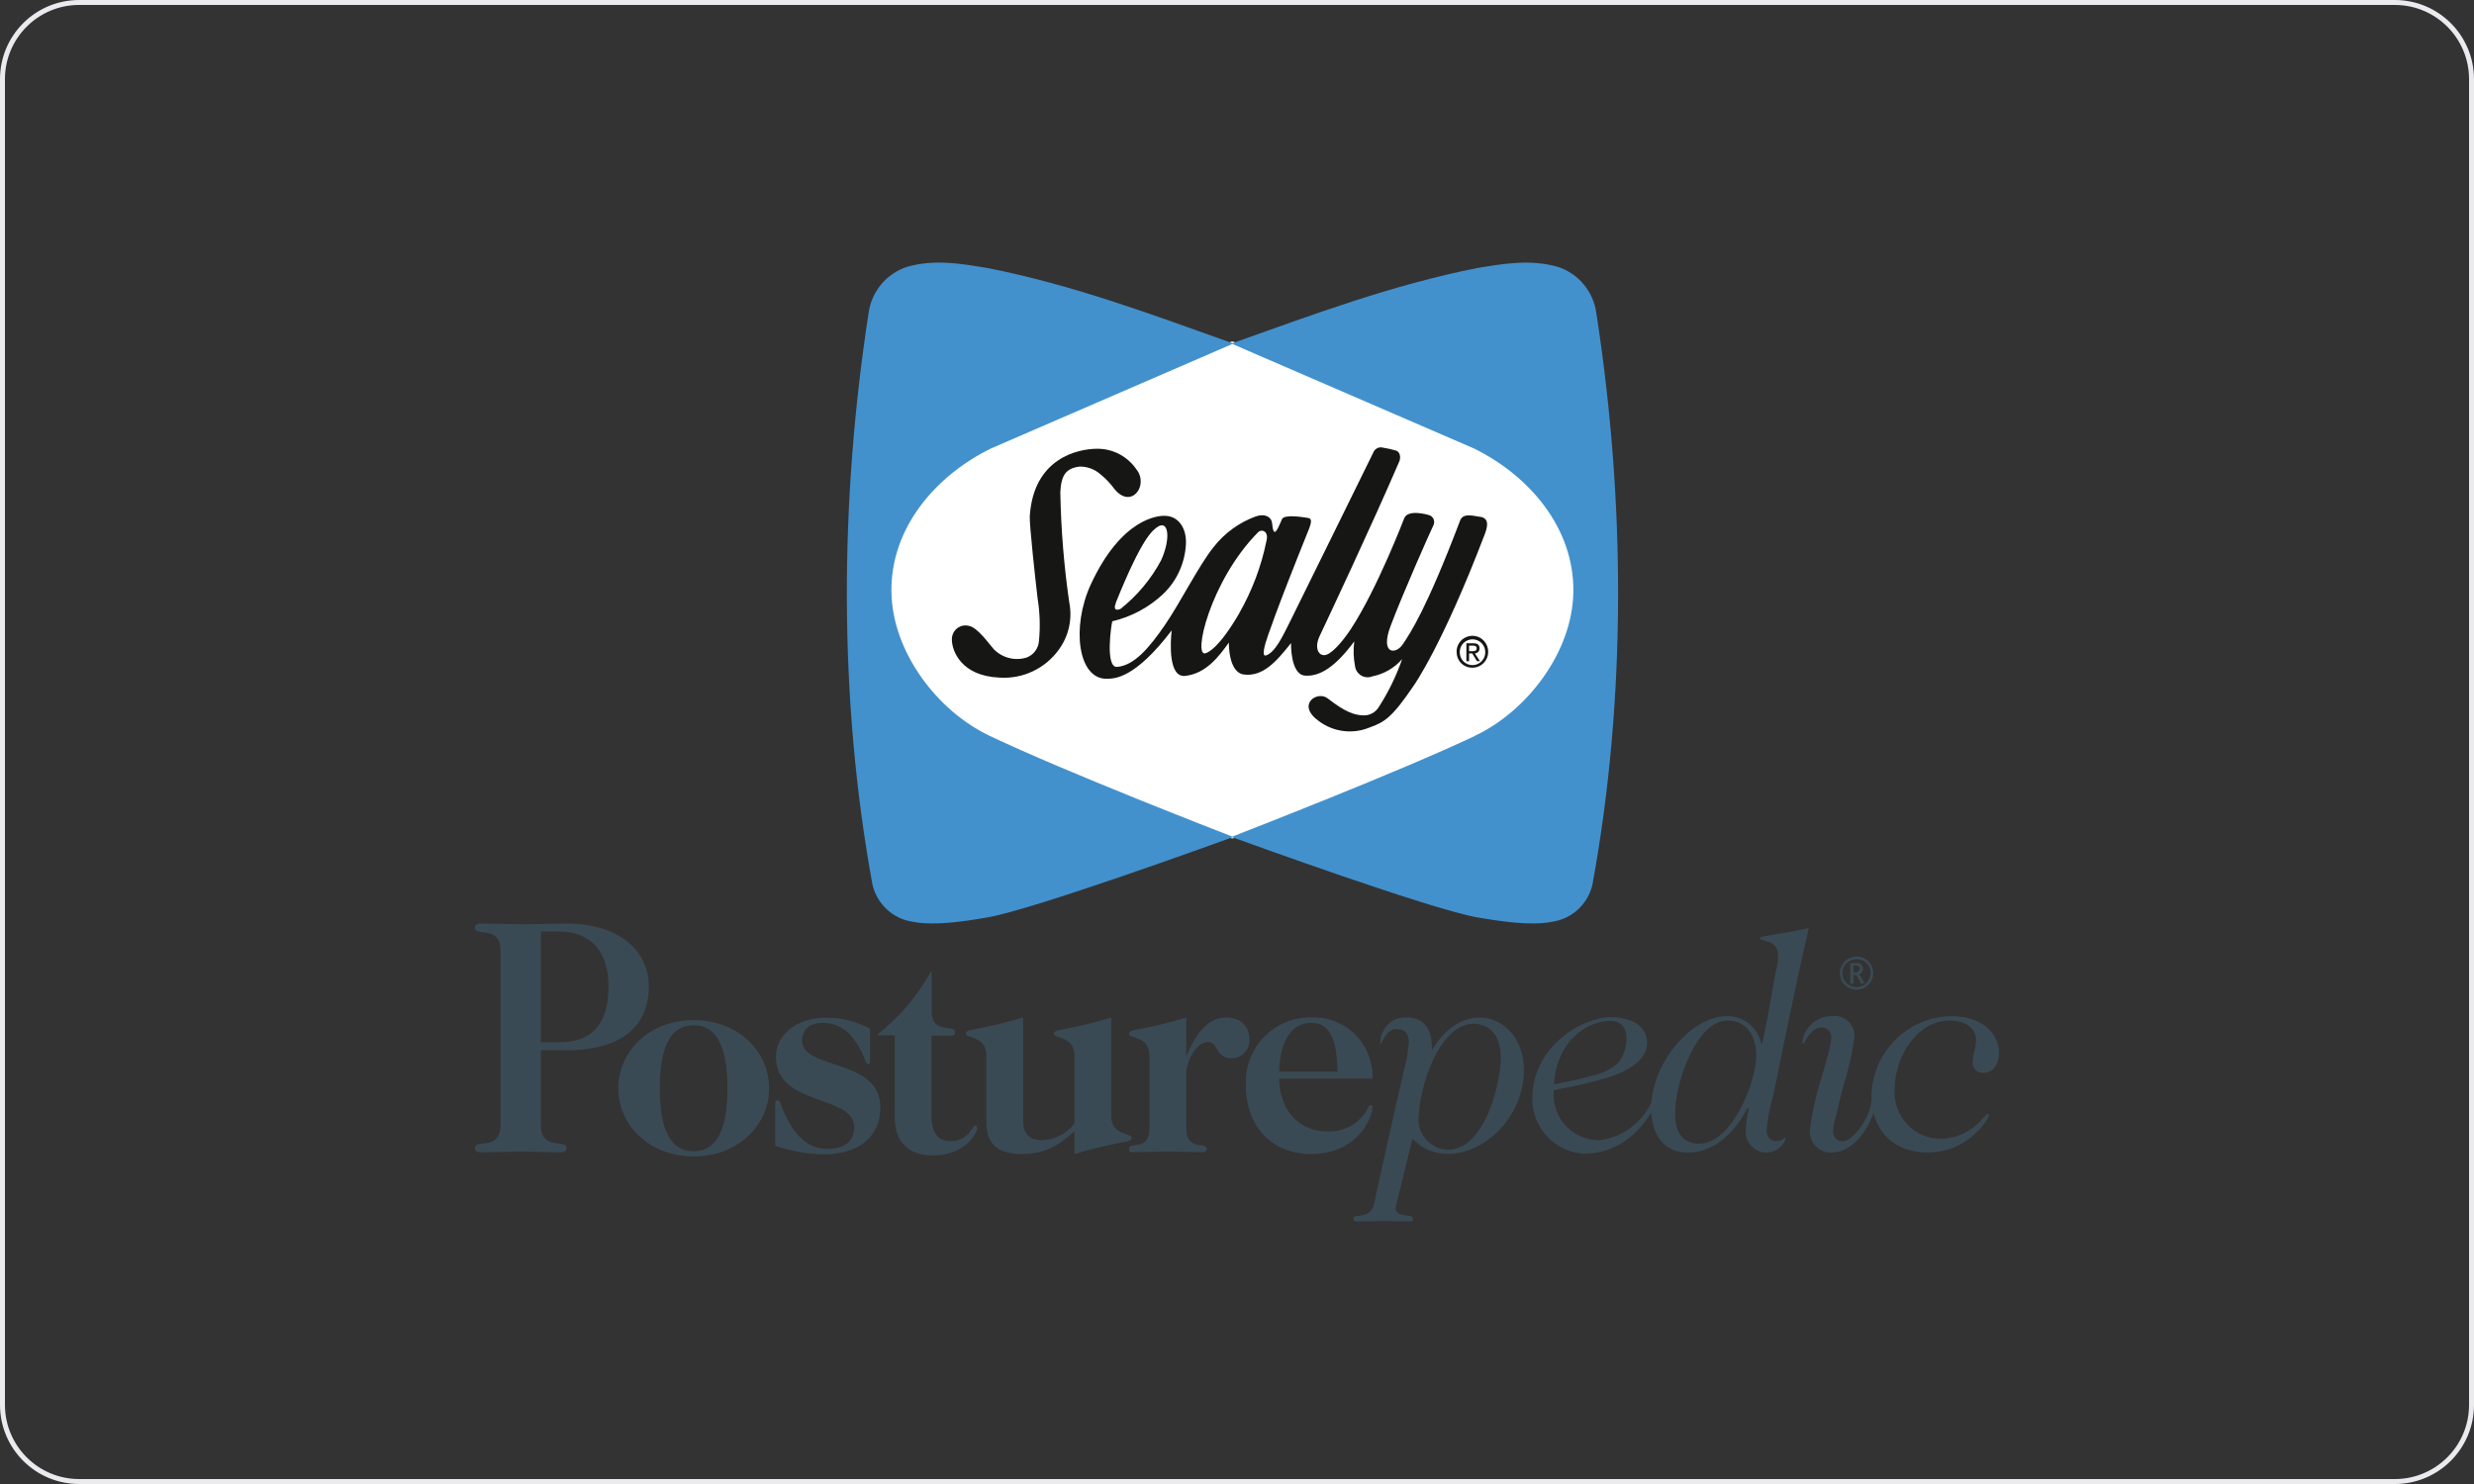 <?xml version="1.0" encoding="utf-8"?>
<svg xmlns="http://www.w3.org/2000/svg" viewBox="0 0 250 150">
  <rect x="0" y="0" width="250" height="150" fill="#333333" stroke="none"/>
  <g fill="#3a4a54">
    <path d="m54.65 94.16h1.89c3.12 0 4.95 1.97 4.95 5.53 0 4.03-1.83 5.66-4.95 5.66h-1.89zm-6.65 21.87c0 .27.12.44.6.44 1.53 0 2.98-.07 4.18-.07s2.32.07 3.86.07c.48 0 .6-.17.6-.44 0-.95-2.59.37-2.59-2.34v-7.53h2.58c5.74 0 8.33-2.57 8.33-6.44 0-3.46-2.77-6.37-8.39-6.37-1.32 0-2.73.07-4.39.07-1.2 0-2.64-.07-4.18-.07-.48 0-.6.17-.6.44 0 .95 2.58-.37 2.58 2.34v17.56c0 2.71-2.58 1.39-2.58 2.34"/>
    <path d="m70.09 103.63c1.89 0 3.42 1.41 3.42 6.37s-1.53 6.37-3.42 6.37-3.42-1.41-3.42-6.37 1.53-6.37 3.42-6.37m-7.61 6.37c0 3.73 3.13 6.89 7.62 6.89s7.62-3.17 7.62-6.89-3.13-6.89-7.62-6.89-7.62 3.17-7.62 6.89"/>
    <path d="m88.96 111.9c0-4.93-7.91-3.76-7.91-6.69 0-1.23.86-1.82 2.07-1.82 2.12 0 3.13 1.44 3.81 2.67.53.97.56 1.5.8 1.5.12 0 .18-.09.18-.21v-3.37c-1.35-.73-2.86-1.12-4.4-1.11-3.22 0-5.1 1.88-5.1 3.93 0 5.08 7.91 3.81 7.91 7.13 0 1.32-.86 2.2-2.69 2.2-2.42 0-3.6-1.97-4.37-3.61-.47-.99-.41-1.32-.68-1.32-.12 0-.24.06-.24.27v4.34c1.6.56 3.29.85 4.98.86 3.28 0 5.64-1.64 5.64-4.75"/>
    <path d="m123.89 102.86c-1.56 0-2.83 1.11-3.96 3.81h-.06v-3.81c-4.9 1.44-5.78 1.09-5.78 1.64 0 .5 2.06.18 2.06 2.2v7.36c0 2.35-2.06 1.29-2.06 2.05 0 .21.06.35.35.35.77 0 2.01-.06 3.57-.06s2.8.06 3.57.06c.3 0 .35-.15.35-.35 0-.76-2.06.29-2.06-2.05v-5.63c0-.88.88-3.11 2.21-3.11 1.03 0 .74 1.64 2.33 1.64.52.02 1.03-.19 1.38-.58s.52-.92.45-1.45c0-1.32-1.03-2.08-2.36-2.08"/>
    <path d="m132.44 103.39c1.66 0 2.66 1.06 2.72 4.93h-5.9c.06-3.11 1.3-4.93 3.19-4.93m.02 13.26c4.87 0 6.23-3.87 6.23-4.75 0-.11-.08-.2-.18-.21-.26 0-.24.47-.85 1.15-.9 1.05-2.23 1.61-3.6 1.52-2.45 0-4.75-1.76-4.81-5.34h9.44c.05-1.67-.59-3.29-1.78-4.47-1.18-1.17-2.8-1.79-4.45-1.7-1.78-.03-3.49.68-4.74 1.97s-1.91 3.04-1.84 4.84c0 4.17 2.6 6.98 6.58 6.98"/>
    <path d="m199.5 106.23c-.09.38-.15.76-.16 1.15-.02.3.1.58.31.79s.51.3.8.26c1.01 0 1.55-.9 1.55-1.98 0-2.17-1.9-3.74-4.82-3.74-4.36.06-7.91 3.56-8.07 7.96 0 .15 0 .29.02.43-.15 2.17-2.06 4.23-2.83 4.26-.3.03-.59-.07-.8-.29-.21-.21-.31-.52-.27-.82.06-.55.18-1.1.34-1.63.2-.76.47-2.04.74-3 .5-1.55.86-3.14 1.08-4.75.05-.6-.17-1.2-.6-1.62s-1.03-.62-1.63-.54c-1.54-.05-2.86 1.1-3.04 2.65 0 .03 0 .06.02.09.04.03.08.03.13.02.04-.05.08-.1.1-.15.08-.18.72-1.44 1.61-1.47.3-.03.59.07.8.29.21.21.31.51.27.81-.06.57-.17 1.14-.34 1.69-.2.76-.47 1.69-.75 2.63-.5 1.59-.86 3.23-1.07 4.89-.06.62.15 1.24.58 1.68.43.45 1.03.69 1.64.65 2.02 0 3.51-2.08 4.22-3.99.64 2.55 2.68 3.99 5.46 3.99 4.12 0 6.21-3.41 6.21-3.83 0-.02-.08-.08-.13-.08-.05.03-.09.07-.14.1-.1.09-.19.18-.27.27-.11.12-.24.25-.38.4s-.31.31-.5.47c-.97.8-2.18 1.26-3.43 1.28-1.29.02-2.53-.51-3.42-1.45s-1.36-2.22-1.28-3.52c0-3.32 2.27-6.98 5.57-6.98 1.8 0 2.67.93 2.67 2.05 0 .16-.02.33-.05.49-.03.17-.07.35-.11.53"/>
    <path d="m186.37 97.65c.12-.22.31-.4.52-.52.44-.25.98-.25 1.43 0 .44.25.71.72.71 1.23 0 .25-.06.5-.2.72-.13.22-.31.39-.53.51-.44.24-.97.24-1.41 0-.33-.18-.57-.49-.67-.86s-.05-.76.14-1.09m.42 2.18c.51.29 1.14.29 1.66 0 .26-.14.47-.35.62-.61s.23-.55.23-.85c0-.6-.32-1.16-.84-1.45-.52-.3-1.16-.3-1.68 0-.26.14-.47.35-.62.61-.3.52-.3 1.17 0 1.69.15.25.36.46.62.61"/>
    <path d="m187.29 97.59h.25c.08 0 .17 0 .24.05.04.03.08.07.1.12s.04.1.04.16c0 .09-.03.18-.09.26-.08.09-.19.13-.31.12h-.23v-.7zm0 .95h.24s.09.07.17.2l.07.13.28.54h.37l-.34-.63c-.05-.11-.13-.21-.23-.29.13-.05.23-.13.31-.25.06-.1.1-.22.1-.34 0-.1-.02-.2-.07-.28-.04-.08-.11-.15-.2-.2-.11-.05-.24-.08-.36-.07h-.66v2.06h.33v-.87z"/>
    <path d="m171.71 115.61c-1.47 0-2.44-.93-2.44-3.02 0-3.34 2.24-9.44 5.27-9.44 2.32 0 2.94 2.06 2.94 3.57 0 2.58-2.45 8.88-5.78 8.88m-9.02-12.42c1 0 1.68.53 1.68 1.82 0 .9-.31 1.78-.88 2.47-.79.67-1.75 1.12-2.77 1.3-1.17.35-2.61.62-3.68.83.32-4.7 3.62-6.41 5.65-6.41m17.68 11.8c-.21.2-.48.32-.77.36-.29.02-.58-.09-.79-.3s-.31-.5-.29-.8c.1-1.13.31-2.25.63-3.34.56-2.49 1.66-8.48 3.64-17.12-1.89.44-3.15.62-3.96.75-.29.04-.58.1-.87.18-.17.06-.17.11-.14.17.05.03.11.06.17.08.18.06.41.12.65.2.62.14 1.06.69 1.05 1.34-.02.6-.1 1.2-.25 1.79-.21 1.04-.64 3.89-1.33 7.08l-.03.12h-.07l-.04-.11c-.39-1.61-1.84-2.73-3.48-2.68-3.45 0-7.28 4.43-7.6 8.69v.01c-.39.86-.97 1.63-1.69 2.24-.98.87-2.19 1.43-3.48 1.59-1.29.05-2.54-.46-3.44-1.4s-1.36-2.22-1.27-3.52v-.13s.13-.03.13-.03c1.85-.32 3.67-.75 5.47-1.28 2.96-.99 3.84-2.3 3.84-3.46 0-1.65-1.46-2.6-3.67-2.6-2.9 0-7.93 2.96-7.93 8.24 0 2.94 2.28 5.37 5.18 5.55 3.42 0 5.53-2.07 6.84-4.15.15 2.57 1.5 4.04 3.72 4.04s4.34-1.45 5.92-4.33l.1-.19.12.11-.02.08c-.18.68-.27 1.37-.29 2.08-.07 1.05.64 1.99 1.66 2.2s2.04-.37 2.38-1.37c0-.03 0-.06 0-.1-.03 0-.06 0-.09 0"/>
    <path d="m99.67 106.69v6.72c0 2.11 1.03 3.23 3.57 3.23s3.87-1 5.34-2.29v2.29c4.9-1.44 5.78-1.08 5.78-1.64 0-.5-2.07-.18-2.07-2.2v-9.94c-4.9 1.44-5.78 1.08-5.78 1.64 0 .5 2.07.18 2.07 2.2v6.84c-.77 1.03-1.94 1.65-3.21 1.7-1.42 0-1.98-.59-1.98-2v-10.39c-4.9 1.44-5.78 1.08-5.78 1.64 0 .5 2.07.18 2.07 2.2"/>
    <path d="m98.73 113.99c0-.06-.01-.12-.05-.16s-.1-.07-.15-.07c-.18 0-.21.29-.48.59-.48.65-1.24 1.02-2.03 1-1.09 0-1.89-.7-1.89-2.52v-8.14h1.99c.3 0 .38-.14.38-.37 0-.8-2.19.22-2.36-1.9v-4.24h-.06c-1.38 2.51-3.25 4.7-5.49 6.46h1.83v8.39c0 2.29 1.3 3.76 3.87 3.76 3.27 0 4.46-2.32 4.46-2.76"/>
    <path d="m146.28 116.21c-1.56-.05-2.83-1.29-2.94-2.86 0-3.47 2.11-9.87 5.56-9.87 1.59 0 2.76 1.09 2.76 3.45 0 2.19-1.46 9.29-5.39 9.29m3.23-13.36c-2.83 0-4.43 2.67-4.8 3.29 0-.68.09-3.29-2.49-3.29-.73-.07-1.45.19-1.97.7s-.8 1.23-.76 1.97c.17.04.54-1.52 1.61-1.52.9 0 1.28.47 1.28 1.39-.1 1.05-.29 2.1-.58 3.11-.47 2.13-1.44 6.23-2.95 13.21-.42 1.65-2.09.87-2.09 1.46 0 .17.06.28.31.28.79 0 2.93-.04 2.96-.04.62 0 1.67.04 2.46.04.25 0 .31-.11.31-.28 0-.55-1.72-.06-1.77-1.01.02-.11.04-.24.06-.38l1.64-6.67.2.17c.92.88 2.14 1.36 3.41 1.34 3.77 0 7.66-3.83 7.66-8.46 0-3.19-2.04-5.32-4.5-5.32"/>
  </g>
  <path d="m149.07 74.31c-7.62 3.62-23.14 9.64-24.54 10.19-1.4-.54-16.92-6.57-24.54-10.19-5.25-2.49-9.82-8.45-9.91-14.53-.1-6.53 4.53-11.8 10.06-14.51l24.38-10.51 24.39 10.51c5.53 2.71 10.16 7.99 10.06 14.51-.09 6.08-4.66 12.04-9.91 14.53" fill="#fff"/>
  <path d="m149.07 74.31c-7.62 3.62-23.14 9.64-24.54 10.19-1.4-.54-16.92-6.57-24.54-10.19-5.25-2.49-9.82-8.45-9.91-14.53-.1-6.53 4.53-11.8 10.07-14.51l24.38-10.51 24.39 10.51c5.53 2.71 10.16 7.99 10.06 14.51-.09 6.08-4.66 12.04-9.91 14.53z" fill="none" stroke="#fff" stroke-linejoin="bevel" stroke-width=".5"/>
  <path d="m149.07 74.37c-7.62 3.62-23.14 9.64-24.54 10.19-1.4-.54-16.92-6.56-24.54-10.19-5.25-2.49-9.82-8.45-9.91-14.53-.1-6.53 4.53-11.8 10.06-14.51l24.39-10.56 24.39 10.55c5.54 2.71 10.16 7.99 10.07 14.51-.09 6.08-4.67 12.04-9.92 14.53m12.25-42.65c-.28-2.23-1.82-4.08-3.94-4.75-2.79-.77-5.4-.31-8.1.13-8.65 1.72-16.58 4.7-24.74 7.6-8.17-2.91-16.1-5.89-24.75-7.6-2.7-.44-5.31-.91-8.09-.13-2.12.67-3.66 2.52-3.94 4.75-2.91 18.92-3.05 38.81.4 57.69.46 2.01 2.12 3.52 4.15 3.78 2.07.41 5.07-.03 7.47-.45 4.7-.81 23.24-7.55 24.76-8.1 1.52.55 20.07 7.29 24.76 8.1 2.4.41 5.4.86 7.47.45 2.03-.26 3.69-1.76 4.15-3.78 3.45-18.89 3.32-38.78.4-57.69" fill="#4291cd"/>
  <path d="m149.07 74.37c-7.62 3.62-23.14 9.64-24.54 10.19-1.4-.54-16.92-6.56-24.54-10.19-5.25-2.49-9.82-8.45-9.91-14.53-.1-6.53 4.53-11.8 10.06-14.51l24.39-10.56 24.39 10.55c5.54 2.71 10.16 7.99 10.07 14.51-.09 6.08-4.67 12.04-9.92 14.53m12.25-42.65c-.28-2.23-1.82-4.08-3.94-4.75-2.79-.77-5.4-.31-8.1.13-8.65 1.72-16.58 4.7-24.74 7.6-8.17-2.91-16.1-5.89-24.75-7.6-2.7-.44-5.31-.91-8.09-.13-2.12.67-3.66 2.52-3.94 4.75-2.91 18.92-3.05 38.81.4 57.69.46 2.01 2.12 3.52 4.15 3.78 2.07.41 5.07-.03 7.47-.45 4.7-.81 23.24-7.55 24.76-8.1 1.52.55 20.07 7.29 24.76 8.1 2.4.41 5.4.86 7.47.45 2.03-.26 3.69-1.76 4.15-3.78 3.45-18.89 3.32-38.78.4-57.69" fill="none"/>
  <path d="m148.78 65.82c.23 0 .44-.02.44-.3 0-.22-.2-.26-.39-.26h-.38v.56zm-.33 1.01h-.27v-1.81h.69c.43 0 .64.16.64.52 0 .13-.04.26-.13.35s-.21.15-.34.15l.51.79h-.3l-.48-.78h-.32zm.34.4c.52 0 .99-.31 1.2-.8.2-.49.09-1.05-.27-1.42-.37-.37-.92-.49-1.41-.29s-.8.67-.8 1.2c0 .35.12.68.37.93s.57.38.92.38m-1.61-1.31c-.02-.66.36-1.26.96-1.52s1.29-.14 1.75.32.61 1.15.37 1.76-.83 1.01-1.47 1.01c-.42.01-.83-.15-1.13-.44s-.47-.7-.47-1.13" fill="#161614"/>
  <path d="m107.14 49.87c.08-1.83.54-2.54 1.98-2.71.76 0 1.5.27 2.07.77.53.43 1.01.93 1.42 1.49 1.7 2.11 3.51-.37 2.23-1.97-.9-1.32-2.38-2.1-3.96-2.09-1.92 0-6.43.92-6.82 6.8-.05.86.57 6.43.79 8.32.23 1.42.28 2.86.14 4.29-.05.76-.53 1.42-1.24 1.69-1.17.37-2.45.05-3.32-.83-.45-.49-1.64-2.23-2.54-2.37-.43-.11-.88 0-1.22.29s-.51.73-.48 1.17c.03 1.08.94 3.6 4.78 3.77 2.36.17 4.64-.9 6.03-2.83 1-1.37 1.38-3.1 1.05-4.77-.53-3.65-.83-7.32-.9-11.01" fill="#161614"/>
  <path d="m149.56 52.24c-.99-.17-1.74-.33-2.01.37-3.45 9.06-5.01 11.33-5.8 12.52-.71 1.06-2.31 1.02-1.24-1.83 1.22-3.26 4.04-9.6 4.3-10.12.11-.18.14-.41.09-.61s-.2-.38-.4-.47c-.31-.12-2.23-.63-2.6.28 0 0-2.72 7.12-5.38 11.18-.63.96-1.67 2.29-2.43 2.6s-1.36-.57-.73-1.89 5.34-11.34 8.04-17.63c.16-.37.1-.94-.31-1.09-.44-.13-.88-.23-1.33-.3-.41-.12-.84.1-.99.5 0 0-7.61 15.48-8.4 17.06s-1.5 3.09-2.41 3.43c-.26.1-.39-.11-.08-1.23.15-.53 1.08-3.32 4.36-11.46.37-.92.28-1.15-.08-1.2-.37-.06-2.38-.4-2.61.12s-.54 1.31-.74 1.29-.23-.69-.28-.97c-.08-.49-.65-.92-1.61-.6-1.68.61-3.16 1.68-4.27 3.09-1.5 1.86-3.34 5.57-4.93 7.89s-3.12 4.11-4.84 4.24c-1.22.08-.59-4.26-.48-4.61 1.91-.45 3.68-1.39 5.12-2.74 1.39-1.32 2.22-3.13 2.32-5.06.08-1.56-.71-2.82-2.09-2.86-.74-.04-4.44.26-7.53 6.95-1.97 4.29-1.31 9.65 1.7 9.52.65-.03 2.72.06 6.48-4.89-.14 1.23-.34 4.78 1.36 4.6 2.15-.23 3.45-2.03 4.42-3.37 0 0-.08 3.04 1.53 3.23 1.9.23 3.25-1.28 4.75-3.18 0 0-.08 3.18 1.41 3.29s3.06-.86 4.98-3.46c-.11.84-.08 1.69.08 2.51.05.39.28.74.62.94s.75.24 1.11.09c1.17-.23 2.24-.84 3.03-1.75-.59 1.7-1.38 3.32-2.35 4.83-.34.57-.96.9-1.61.86-.85-.04-1.72-.28-3.57-1.72-1.05-.81-3.2.63-.9 2.29 1.48 1.11 3.42 1.36 5.12.66 1.53-.55 2.26-.97 4.48-4.24 0 0 2.88-4.03 7.16-15.26.25-.66.56-1.63-.42-1.8m-36.85 8.69c2.73-6.77 3.74-7.29 4.16-7.63 1.16-.85 1.44 1.06.43 3.32-1.02 1.91-2.41 3.58-4.1 4.92-.36.17-.79.17-.48-.6m12.47 1.05c-2.06 3.52-3.1 3.92-3.37 4.03-1.39.57.4-7.29 5.26-12.21.37-.38 1.13-.12.85.89-.52 2.56-1.45 5.02-2.75 7.29" fill="#161614"/>
  <path d="m242 .5c4.14 0 7.5 3.36 7.5 7.5v134c0 4.14-3.36 7.5-7.5 7.5h-234c-4.14 0-7.5-3.36-7.5-7.5v-134c0-4.14 3.36-7.5 7.5-7.5zm0-.5h-234c-4.42 0-8 3.58-8 8v134c0 4.42 3.58 8 8 8h234c4.42 0 8-3.58 8-8v-134c0-4.42-3.58-8-8-8z" fill="#ebebef"/>
</svg>